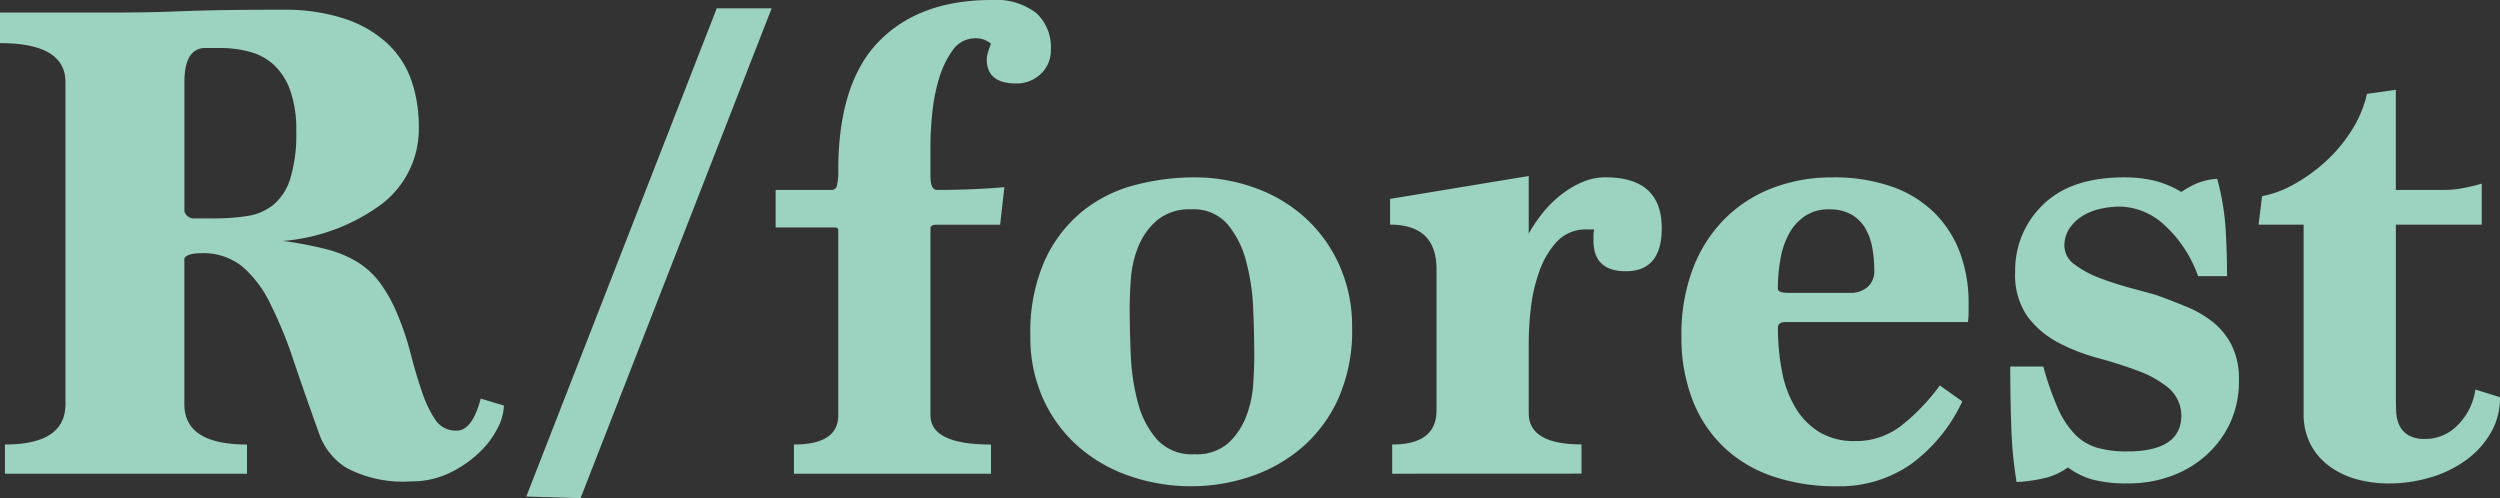 <svg viewBox="0 0 190.676 38" height="38" width="190.676" xmlns="http://www.w3.org/2000/svg">
  <rect x="0" y="0" width="190.676" height="38" fill="#333333" stroke="none"/>
  <g transform="translate(-80.865 -622.798)" id="編集モード">
    <g transform="translate(80.865 622.798)" data-sanitized-data-name="グループ 434" data-name="グループ 434" id="グループ_434">
      <g data-sanitized-data-name="グループ 433" data-name="グループ 433" id="グループ_433">
        <path fill="#9cd2c0" transform="translate(-80.865 -624.418)" d="M119.3,655.349a4.013,4.013,0,0,1-.483,1.725,6.8,6.8,0,0,1-1.422,1.883,8.683,8.683,0,0,1-2.255,1.538,6.623,6.623,0,0,1-2.925.637,9.21,9.21,0,0,1-4.885-1.008,4.958,4.958,0,0,1-2.094-2.547q-1.127-3.129-1.986-5.677a32.326,32.326,0,0,0-1.8-4.377,8.651,8.651,0,0,0-2.147-2.812,4.74,4.74,0,0,0-3.087-.981q-1.02,0-1.289.372v11.142q0,3.078,4.778,3.077v2.228H81.241v-2.228q4.616,0,4.617-3.077V630.679q0-2.971-4.993-2.971v-2.334h8.428q1.772,0,3.006-.026t2.577-.08q1.342-.052,3.087-.08t4.429-.026a14.621,14.621,0,0,1,4.778.691,8.9,8.9,0,0,1,3.248,1.886,7,7,0,0,1,1.825,2.814,10.677,10.677,0,0,1,.564,3.532,7.2,7.2,0,0,1-2.792,5.868,14.626,14.626,0,0,1-7.569,2.842,28.113,28.113,0,0,1,3.328.636,8.5,8.5,0,0,1,2.362.98,6.245,6.245,0,0,1,1.637,1.484,10.739,10.739,0,0,1,1.208,2.04,21.708,21.708,0,0,1,1.181,3.365q.429,1.668.886,2.993a8.957,8.957,0,0,0,1.02,2.146,1.862,1.862,0,0,0,1.637.821q1.18,0,1.825-2.441ZM97.131,641.078a16.458,16.458,0,0,0,2.6-.186,4.184,4.184,0,0,0,1.986-.853,4.232,4.232,0,0,0,1.288-2,11.55,11.55,0,0,0,.456-3.623,8.956,8.956,0,0,0-.456-3.09,4.941,4.941,0,0,0-1.234-1.944,4.394,4.394,0,0,0-1.852-1.012,8.732,8.732,0,0,0-2.308-.293H96.54q-1.61,0-1.61,2.61v9.855a.782.782,0,0,0,.859.533Z" data-sanitized-data-name="パス 515" data-name="パス 515" id="パス_515"></path>
        <path fill="#9cd2c0" transform="translate(-168.415 -624.187)" d="M212.693,662.186l14.576-37.363h-4.187l-14.526,37.233" data-sanitized-data-name="パス 516" data-name="パス 516" id="パス_516"></path>
        <path fill="#9cd2c0" transform="translate(-209.891 -622.798)" d="M270.444,658.929V656.7q3.382,0,3.382-2.229V640.359c0-.141-.09-.212-.268-.212h-4.509v-2.865h4.294a.391.391,0,0,0,.376-.317,4.206,4.206,0,0,0,.107-1.163q0-6.66,3.087-9.833t8.616-3.172a5.03,5.03,0,0,1,3.382.982,3.5,3.5,0,0,1,1.127,2.785,2.441,2.441,0,0,1-.778,1.884,2.644,2.644,0,0,1-1.852.716q-2.255,0-2.255-1.829a2.017,2.017,0,0,1,.107-.6c.071-.226.143-.427.215-.6a1.743,1.743,0,0,0-1.181-.418,2.066,2.066,0,0,0-1.745.92,7.1,7.1,0,0,0-1.046,2.182,13.883,13.883,0,0,0-.51,2.629q-.135,1.367-.134,2.26v2.524q0,1.052.483,1.051,1.4,0,2.684-.053t2.469-.159l-.322,2.865h-4.831q-.483,0-.483.265v14.272q0,2.228,4.616,2.229v2.228Z" data-sanitized-data-name="パス 517" data-name="パス 517" id="パス_517"></path>
        <path fill="#9cd2c0" transform="translate(-252.274 -652.306)" d="M355.4,677.295a12.735,12.735,0,0,1-1.074,5.464A10.769,10.769,0,0,1,351.5,686.5a11.811,11.811,0,0,1-3.918,2.175,14.07,14.07,0,0,1-4.429.716,14.244,14.244,0,0,1-4.778-.8,11.609,11.609,0,0,1-3.919-2.281,10.712,10.712,0,0,1-2.631-3.608,11.391,11.391,0,0,1-.966-4.775,13.486,13.486,0,0,1,1.074-5.7,10.445,10.445,0,0,1,2.819-3.741,10.58,10.58,0,0,1,4-2.042,17.618,17.618,0,0,1,4.617-.61,13.473,13.473,0,0,1,4.617.8,11.451,11.451,0,0,1,3.838,2.281,10.932,10.932,0,0,1,2.6,3.608A11.394,11.394,0,0,1,355.4,677.295Zm-12.025,9.656a3.65,3.65,0,0,0,2.577-.847,5.344,5.344,0,0,0,1.368-2.037,8.285,8.285,0,0,0,.537-2.459q.081-1.27.081-2.117,0-1.641-.081-3.6a16.612,16.612,0,0,0-.537-3.65,7.2,7.2,0,0,0-1.422-2.831,3.4,3.4,0,0,0-2.738-1.138,3.862,3.862,0,0,0-2.684.873,5.307,5.307,0,0,0-1.422,2.063,8.308,8.308,0,0,0-.537,2.46q-.08,1.27-.081,2.063,0,1.641.081,3.6a16.64,16.64,0,0,0,.537,3.651,6.975,6.975,0,0,0,1.45,2.83A3.6,3.6,0,0,0,343.372,686.951Z" data-sanitized-data-name="パス 518" data-name="パス 518" id="パス_518"></path>
        <path fill="#9cd2c0" transform="translate(-312.104 -652.075)" d="M418.286,688.205v-2.228q3.382,0,3.382-2.6v-10.77q0-3.395-3.543-3.4v-1.963L428.7,665.5v4.4a11.233,11.233,0,0,1,.966-1.459,8.5,8.5,0,0,1,1.369-1.406A7.425,7.425,0,0,1,432.7,666a4.469,4.469,0,0,1,1.852-.4q4.294,0,4.294,3.873,0,3.29-2.737,3.289-2.47,0-2.469-2.335v-.4a1.831,1.831,0,0,1,.053-.451h-.537a2.994,2.994,0,0,0-2.309.929,6.55,6.55,0,0,0-1.342,2.281,12.374,12.374,0,0,0-.644,2.812,23.152,23.152,0,0,0-.161,2.467v5.518q0,2.387,4.026,2.388v2.228Z" data-sanitized-data-name="パス 519" data-name="パス 519" id="パス_519"></path>
        <path fill="#9cd2c0" transform="translate(-360.576 -652.306)" d="M510.239,682.919a12.354,12.354,0,0,1-3.892,4.775,9.523,9.523,0,0,1-5.663,1.7,14.971,14.971,0,0,1-4.858-.743,10.178,10.178,0,0,1-3.731-2.2,9.883,9.883,0,0,1-2.416-3.608,13.13,13.13,0,0,1-.859-4.908,14.08,14.08,0,0,1,.886-5.173,10.8,10.8,0,0,1,2.443-3.793,10.374,10.374,0,0,1,3.65-2.334,12.585,12.585,0,0,1,4.509-.8,13.361,13.361,0,0,1,4.59.716,8.693,8.693,0,0,1,3.248,2.016,8.4,8.4,0,0,1,1.933,3.051,10.982,10.982,0,0,1,.644,3.82v.689a5.266,5.266,0,0,1-.053.743h-13.9c-.394,0-.59.142-.59.425a17.1,17.1,0,0,0,.322,3.4,8.317,8.317,0,0,0,1.047,2.759,5.444,5.444,0,0,0,1.825,1.83,5.161,5.161,0,0,0,2.711.663,5.624,5.624,0,0,0,3.624-1.273,15.462,15.462,0,0,0,2.818-2.971Zm-8.535-8.277a1.918,1.918,0,0,0,1.315-.447,1.559,1.559,0,0,0,.51-1.237,9.517,9.517,0,0,0-.161-1.789,4.545,4.545,0,0,0-.537-1.473,2.918,2.918,0,0,0-1.047-1.026,3.3,3.3,0,0,0-1.691-.395,3.194,3.194,0,0,0-1.879.527,3.91,3.91,0,0,0-1.208,1.368,6.252,6.252,0,0,0-.644,1.947,13.116,13.116,0,0,0-.188,2.21q0,.316.805.316Z" data-sanitized-data-name="パス 520" data-name="パス 520" id="パス_520"></path>
        <path fill="#9cd2c0" transform="translate(-415.253 -652.306)" d="M582.9,673.369a9.553,9.553,0,0,0-2.684-4.006,5.133,5.133,0,0,0-3.221-1.3,7.239,7.239,0,0,0-1.5.159,4.418,4.418,0,0,0-1.369.531,3.277,3.277,0,0,0-1.02.955,2.368,2.368,0,0,0-.4,1.379,1.749,1.749,0,0,0,.805,1.406,7.611,7.611,0,0,0,1.932,1.034q1.127.426,2.308.743t1.933.53q1.18.425,2.335.9a8.217,8.217,0,0,1,2.04,1.194,5.379,5.379,0,0,1,1.422,1.777,5.855,5.855,0,0,1,.537,2.653,7.546,7.546,0,0,1-.671,3.236,7.632,7.632,0,0,1-1.825,2.467,8.159,8.159,0,0,1-2.684,1.591,9.416,9.416,0,0,1-3.248.557,10.312,10.312,0,0,1-2.738-.292,5.812,5.812,0,0,1-1.879-.928,4.972,4.972,0,0,1-1.5.743,11.258,11.258,0,0,1-2.416.372,31.728,31.728,0,0,1-.4-4.16q-.08-2.259-.081-4.647h2.523a22.632,22.632,0,0,0,1.1,3.157,6.875,6.875,0,0,0,1.288,1.99,3.9,3.9,0,0,0,1.691,1.035,8.027,8.027,0,0,0,2.308.292q3.972,0,4.134-2.54a2.813,2.813,0,0,0-.939-2.275,7.974,7.974,0,0,0-2.335-1.323q-1.4-.529-3.06-.979a14.636,14.636,0,0,1-3.06-1.19,7.005,7.005,0,0,1-2.335-1.985,5.54,5.54,0,0,1-.94-3.414,6.9,6.9,0,0,1,2.121-5.107q2.12-2.09,6.2-2.091a10,10,0,0,1,2.228.239,7.4,7.4,0,0,1,2.121.875,7.887,7.887,0,0,1,1.02-.583,5.066,5.066,0,0,1,1.718-.424,19.448,19.448,0,0,1,.644,3.82q.107,1.8.107,3.608Z" data-sanitized-data-name="パス 521" data-name="パス 521" id="パス_521"></path>
        <path fill="#9cd2c0" transform="translate(-456.584 -637.726)" d="M647.26,668.02a5.294,5.294,0,0,1-.725,2.759,6.8,6.8,0,0,1-1.905,2.069,8.9,8.9,0,0,1-2.711,1.3,11.062,11.062,0,0,1-3.14.451,9.139,9.139,0,0,1-2.443-.318,6.334,6.334,0,0,1-2.067-.981,4.849,4.849,0,0,1-1.45-1.671,5,5,0,0,1-.537-2.388V654.863h-3.436l.268-2.175a8.047,8.047,0,0,0,2.469-.928A12.685,12.685,0,0,0,634,650.008a11.448,11.448,0,0,0,1.959-2.361,8.8,8.8,0,0,0,1.154-2.759l2.2-.318v7.64h3.812a7.194,7.194,0,0,0,1.342-.143,14.278,14.278,0,0,0,1.4-.334v3.13h-6.549v13.211q0,.531.027,1.087a2.6,2.6,0,0,0,.241,1.008,1.779,1.779,0,0,0,.671.743,2.448,2.448,0,0,0,1.315.291,3.413,3.413,0,0,0,2.469-1.061,4.773,4.773,0,0,0,1.342-2.706Z" data-sanitized-data-name="パス 522" data-name="パス 522" id="パス_522"></path>
      </g>
      <path fill="#fff" transform="translate(-177.773 -705.571)" d="M222.2,743.522" data-sanitized-data-name="パス 523" data-name="パス 523" id="パス_523"></path>
    </g>
  </g>
</svg>
